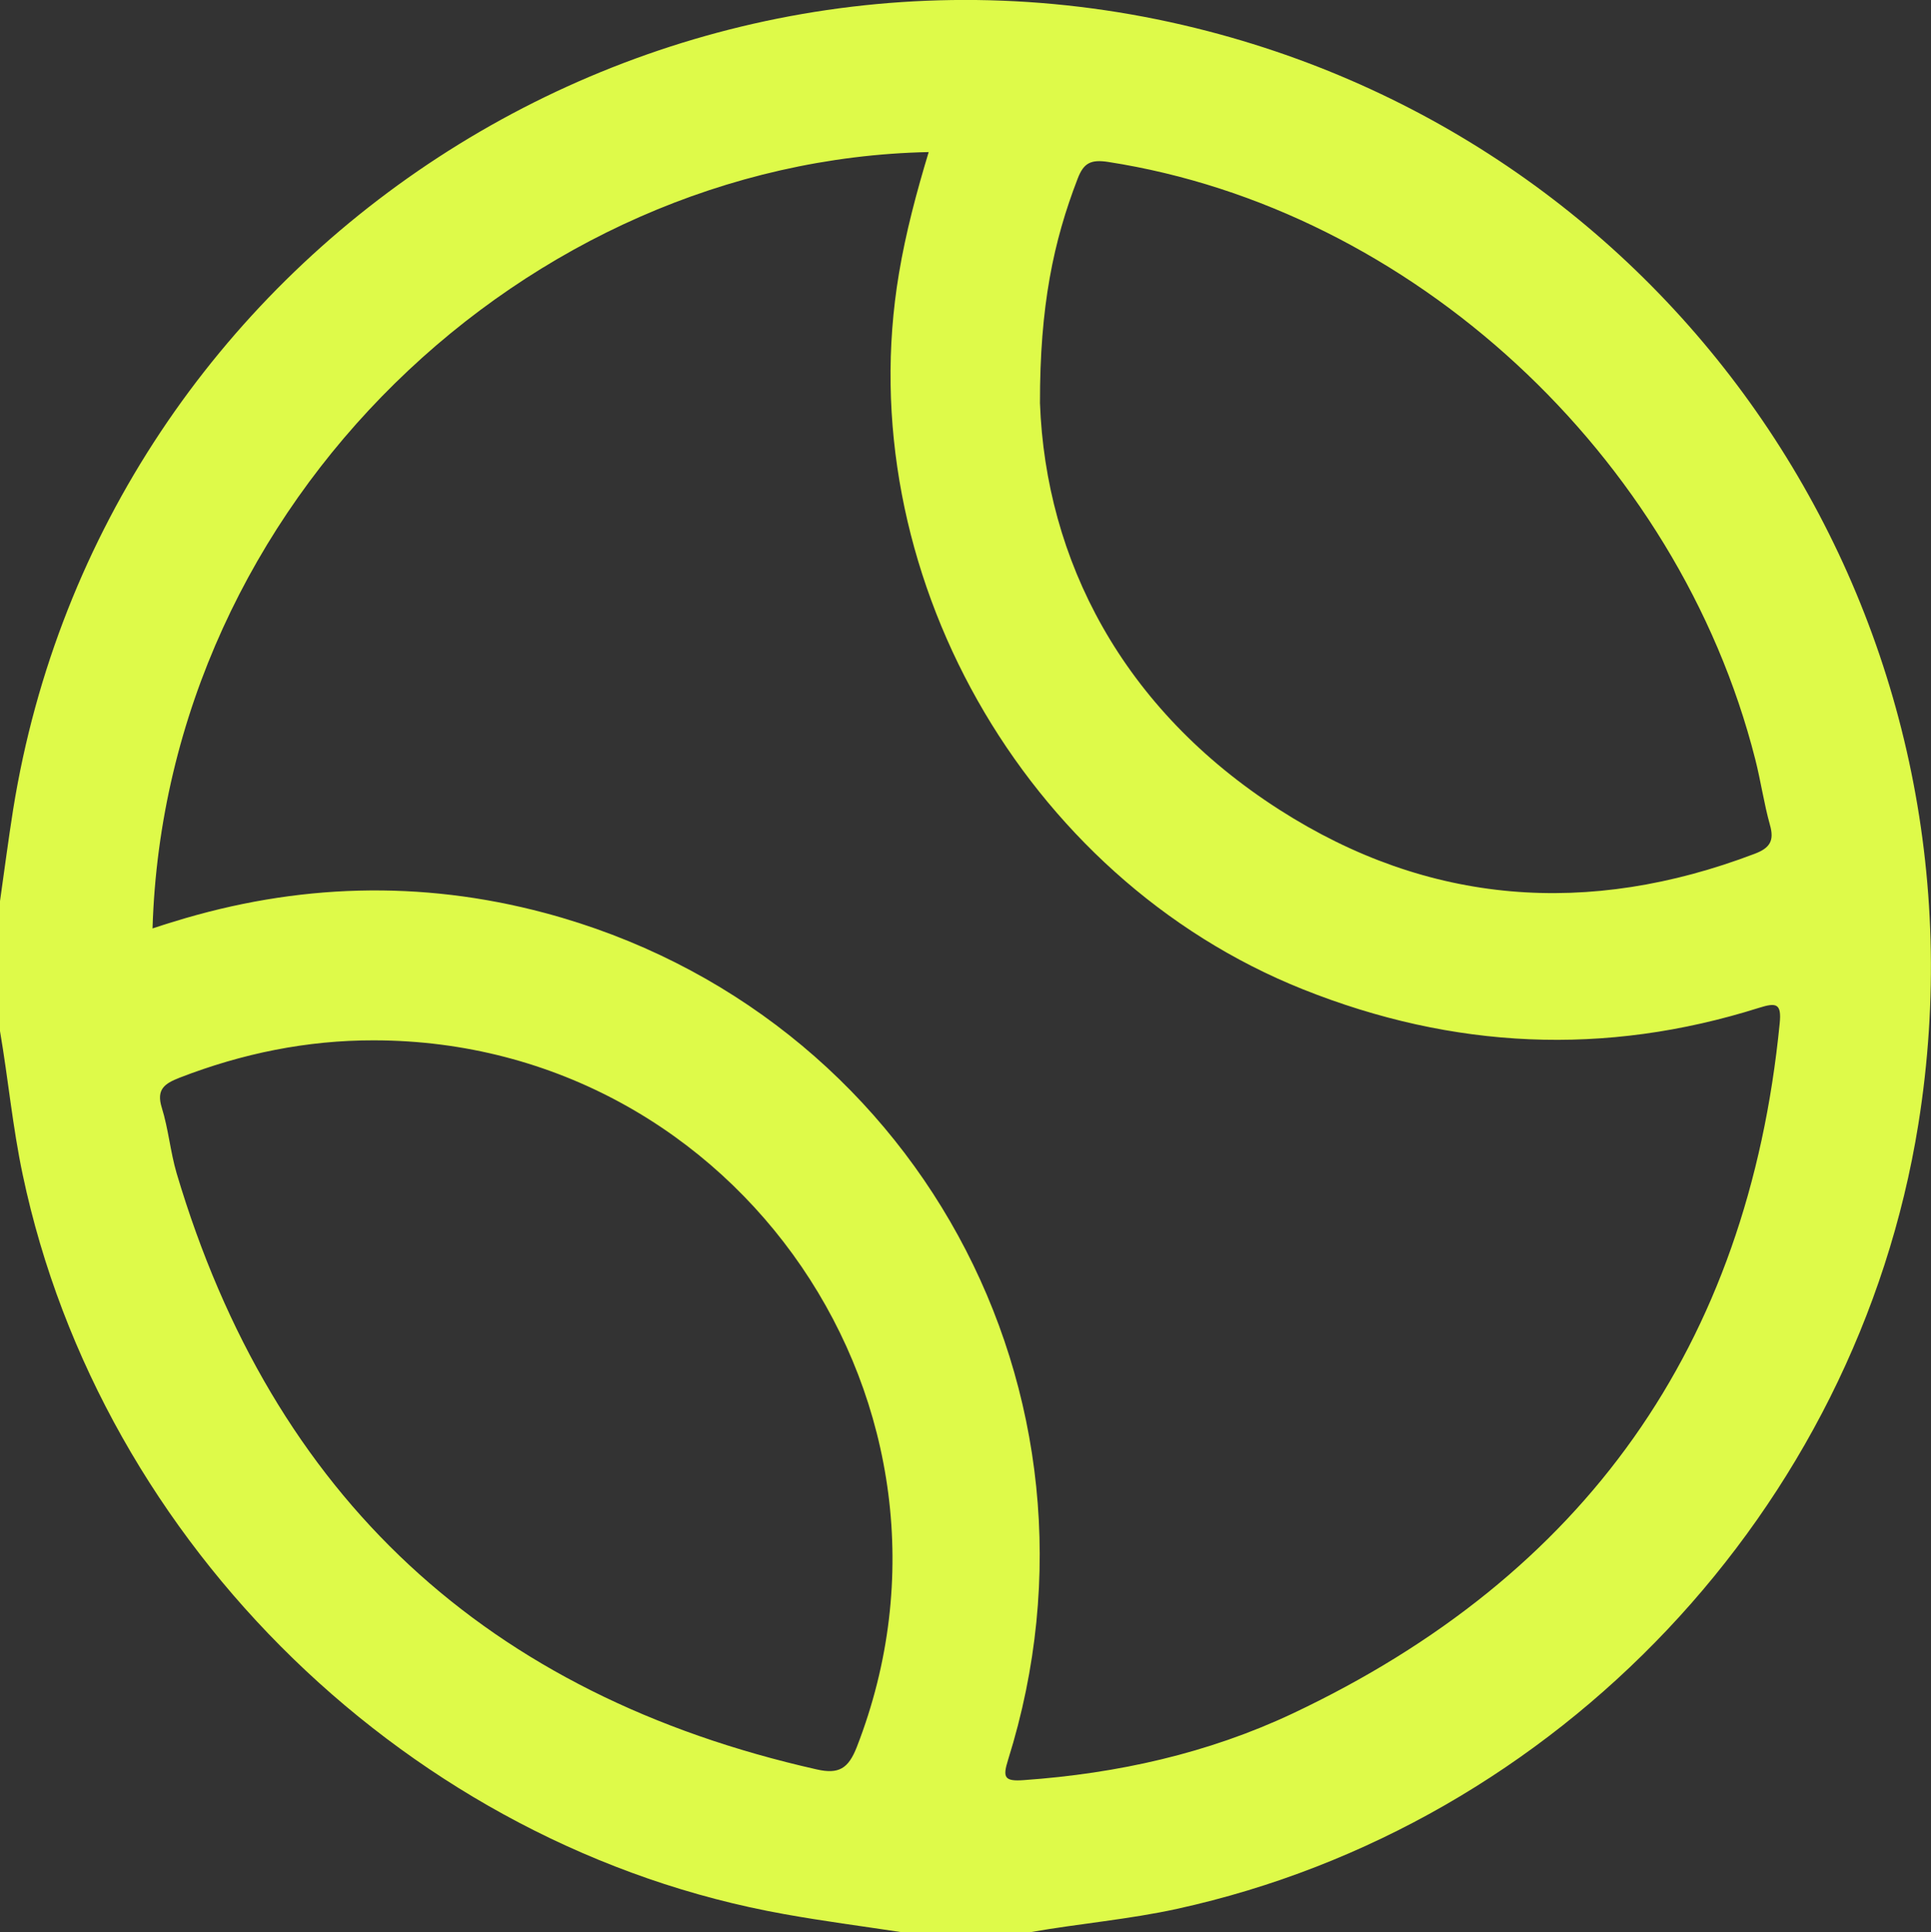 <svg xmlns="http://www.w3.org/2000/svg" id="Capa_2" viewBox="0 0 160.52 160.6"><rect x="0" y="0" width="160.52" height="160.6" fill="#333333" stroke="none"/><defs><style>.cls-1{fill:#defa49;stroke-width:0px;}</style></defs><g id="Capa_1-2"><g id="ealsA7.tif"><path class="cls-1" d="M0,85.71c0-3.6,0-7.21,0-10.81.36-2.53.69-5.07,1.09-7.6C8.54,20.85,54.79-9.28,100.41,2.59c40.26,10.47,65.67,49.56,59.06,90.84-5.13,32.02-29.97,58.29-61.62,65.23-4.02.88-8.11,1.22-12.15,1.93h-10.81c-3.23-.49-6.47-.91-9.68-1.49-31-5.53-56.82-30.64-63.32-61.45-.84-3.96-1.21-7.98-1.89-11.95ZM12.68,77.17c.7-.23,1.24-.41,1.79-.57,10.2-3.15,20.49-3.47,30.81-.72,30.74,8.2,48.08,39.89,38.52,70.39-.47,1.49-.3,1.81,1.32,1.69,7.77-.55,15.29-2.22,22.32-5.53,24.28-11.46,37.85-30.56,40.5-57.35.17-1.67-.26-1.77-1.72-1.31-12.81,4.04-25.44,3.44-37.91-1.54-23.24-9.28-37.71-34.94-33.58-59.51.57-3.41,1.46-6.74,2.47-10.08-33.37.69-63.44,29.05-64.52,64.53ZM31.1,86.47c-5.59-.01-10.97,1.09-16.18,3.11-1.22.48-1.95.95-1.47,2.49.55,1.77.71,3.66,1.23,5.44,8.01,26.95,25.82,43.39,53.21,49.56,1.84.42,2.63-.07,3.33-1.85,10.98-28.19-9.83-58.7-40.12-58.75ZM86.45,33.5c.48,13,6.8,25.41,19.9,33.8,12.41,7.95,25.72,8.91,39.5,3.67,1.28-.48,1.66-1.09,1.28-2.41-.5-1.79-.76-3.65-1.22-5.45-6.43-25.33-28.61-45.75-53.79-49.65-1.44-.22-2.04.08-2.54,1.4-2.01,5.21-3.14,10.58-3.13,18.64Z"></path></g></g></svg>